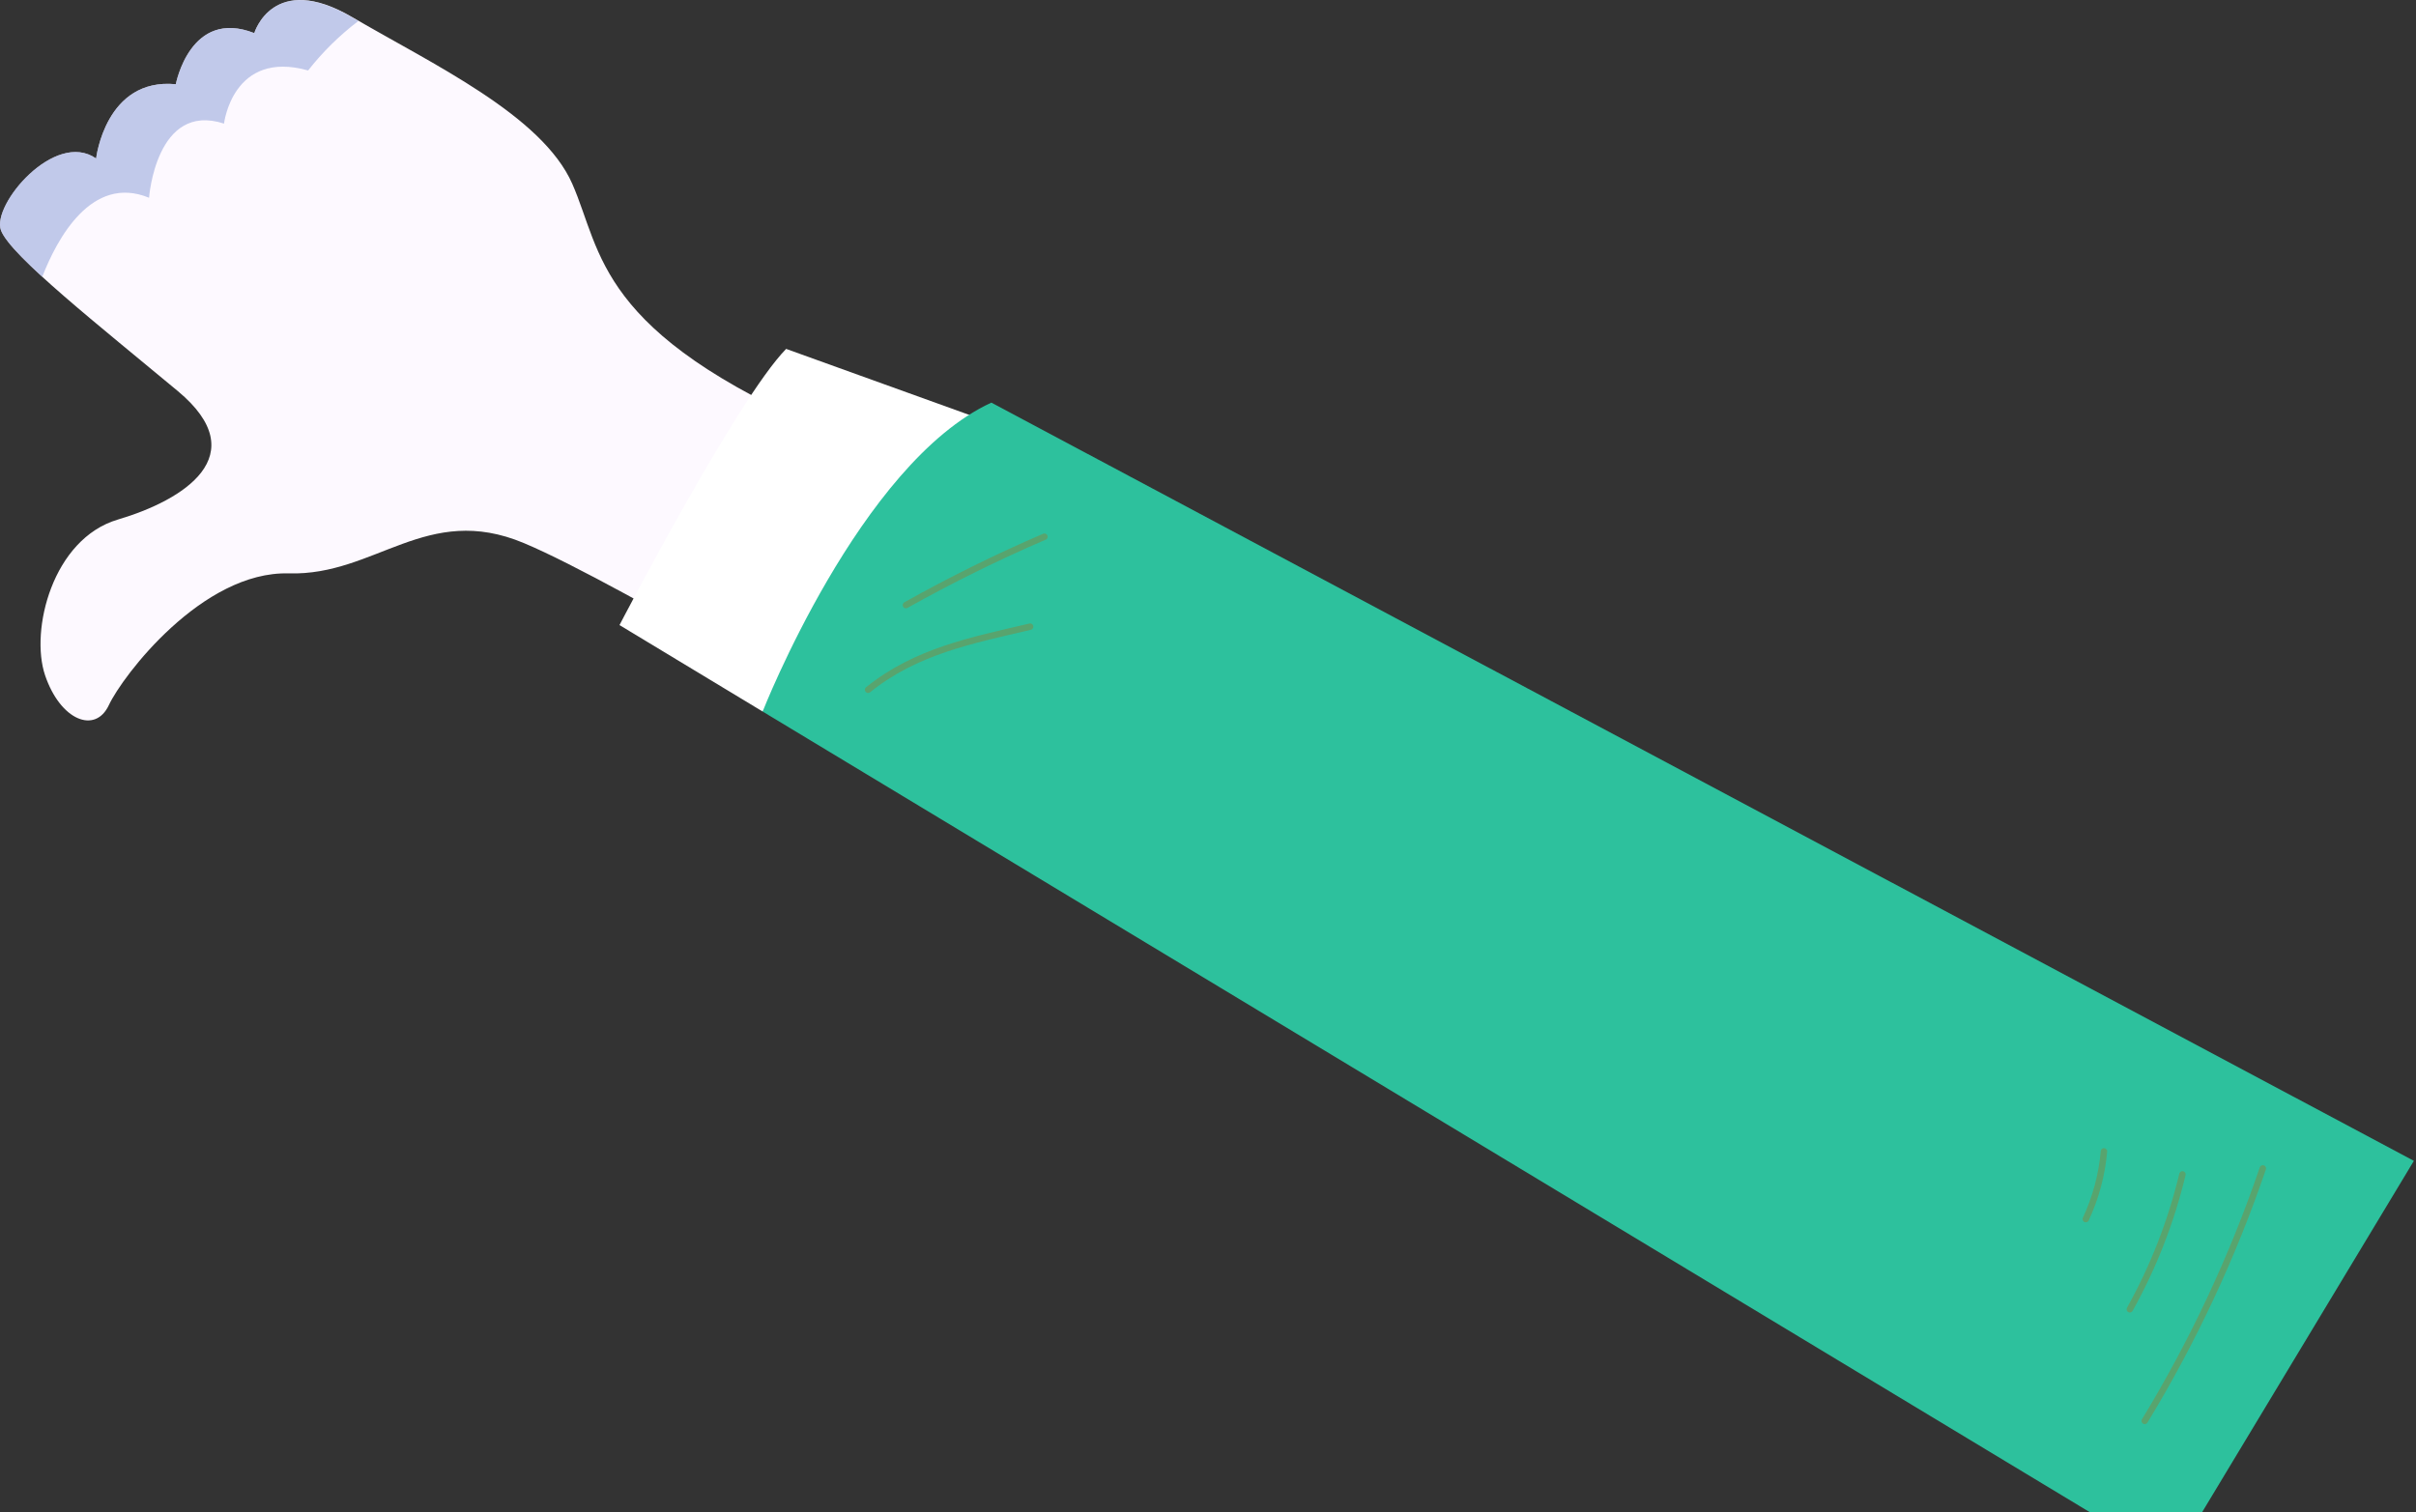 <?xml version="1.0" encoding="UTF-8"?> <svg xmlns="http://www.w3.org/2000/svg" width="214" height="134" viewBox="0 0 214 134" fill="none"><rect x="0" y="0" width="214" height="134" fill="#333333" stroke="none"/><path d="M80.753 67.292C80.753 67.292 55.003 51.712 46.393 48.112C37.783 44.512 33.263 51.022 25.593 50.802C17.923 50.582 10.853 59.882 9.643 62.472C8.433 65.062 5.343 63.822 3.993 59.832C2.643 55.842 4.653 47.742 10.443 46.032C16.233 44.322 22.603 40.362 15.753 34.652C8.903 28.942 0.913 22.652 0.083 20.402C-0.747 18.152 4.863 11.492 8.513 14.042C8.513 14.042 9.343 6.862 15.573 7.462C15.573 7.462 16.843 0.702 22.523 2.932C22.523 2.932 24.173 -2.598 31.223 1.532C38.273 5.662 48.023 10.212 50.693 16.292C53.363 22.372 52.793 29.462 73.463 38.292L94.143 47.112L80.753 67.292Z" fill="#FDF9FF"></path><g style="mix-blend-mode:multiply" opacity="0.65"><path d="M22.523 2.932C16.843 0.702 15.573 7.462 15.573 7.462C9.343 6.862 8.513 14.042 8.513 14.042C4.863 11.492 -0.747 18.122 0.083 20.402C0.403 21.272 1.783 22.732 3.743 24.522C5.053 21.152 8.123 15.422 13.203 17.522C13.203 17.522 13.823 8.982 19.843 10.952C19.843 10.952 20.603 4.372 27.293 6.242C28.584 4.598 30.079 3.126 31.743 1.862L31.223 1.562C24.173 -2.598 22.523 2.932 22.523 2.932Z" fill="#A2AFDF"></path></g><path d="M67.553 63.042L54.873 55.382C54.873 55.382 65.263 35.382 69.633 30.912L87.633 37.402L67.553 63.042Z" fill="white"></path><path d="M192.402 138.382L67.552 63.042C67.552 63.042 76.172 41.042 87.812 35.672L213.812 102.852L192.402 138.382Z" fill="#2DC19D"></path><path d="M76.893 61.112C81.133 57.692 86.023 56.752 91.243 55.522" stroke="#58A46E" stroke-width="0.57" stroke-linecap="round" stroke-linejoin="round"></path><path d="M80.243 53.612C84.224 51.379 88.32 49.356 92.513 47.552" stroke="#58A46E" stroke-width="0.57" stroke-linecap="round" stroke-linejoin="round"></path><path d="M189.972 125.892C194.261 118.837 197.768 111.336 200.432 103.522" stroke="#58A46E" stroke-width="0.57" stroke-linecap="round" stroke-linejoin="round"></path><path d="M188.652 116.002C190.743 112.249 192.31 108.229 193.312 104.052" stroke="#58A46E" stroke-width="0.57" stroke-linecap="round" stroke-linejoin="round"></path><path d="M184.752 108.012C185.633 106.12 186.178 104.09 186.362 102.012" stroke="#58A46E" stroke-width="0.57" stroke-linecap="round" stroke-linejoin="round"></path></svg> 